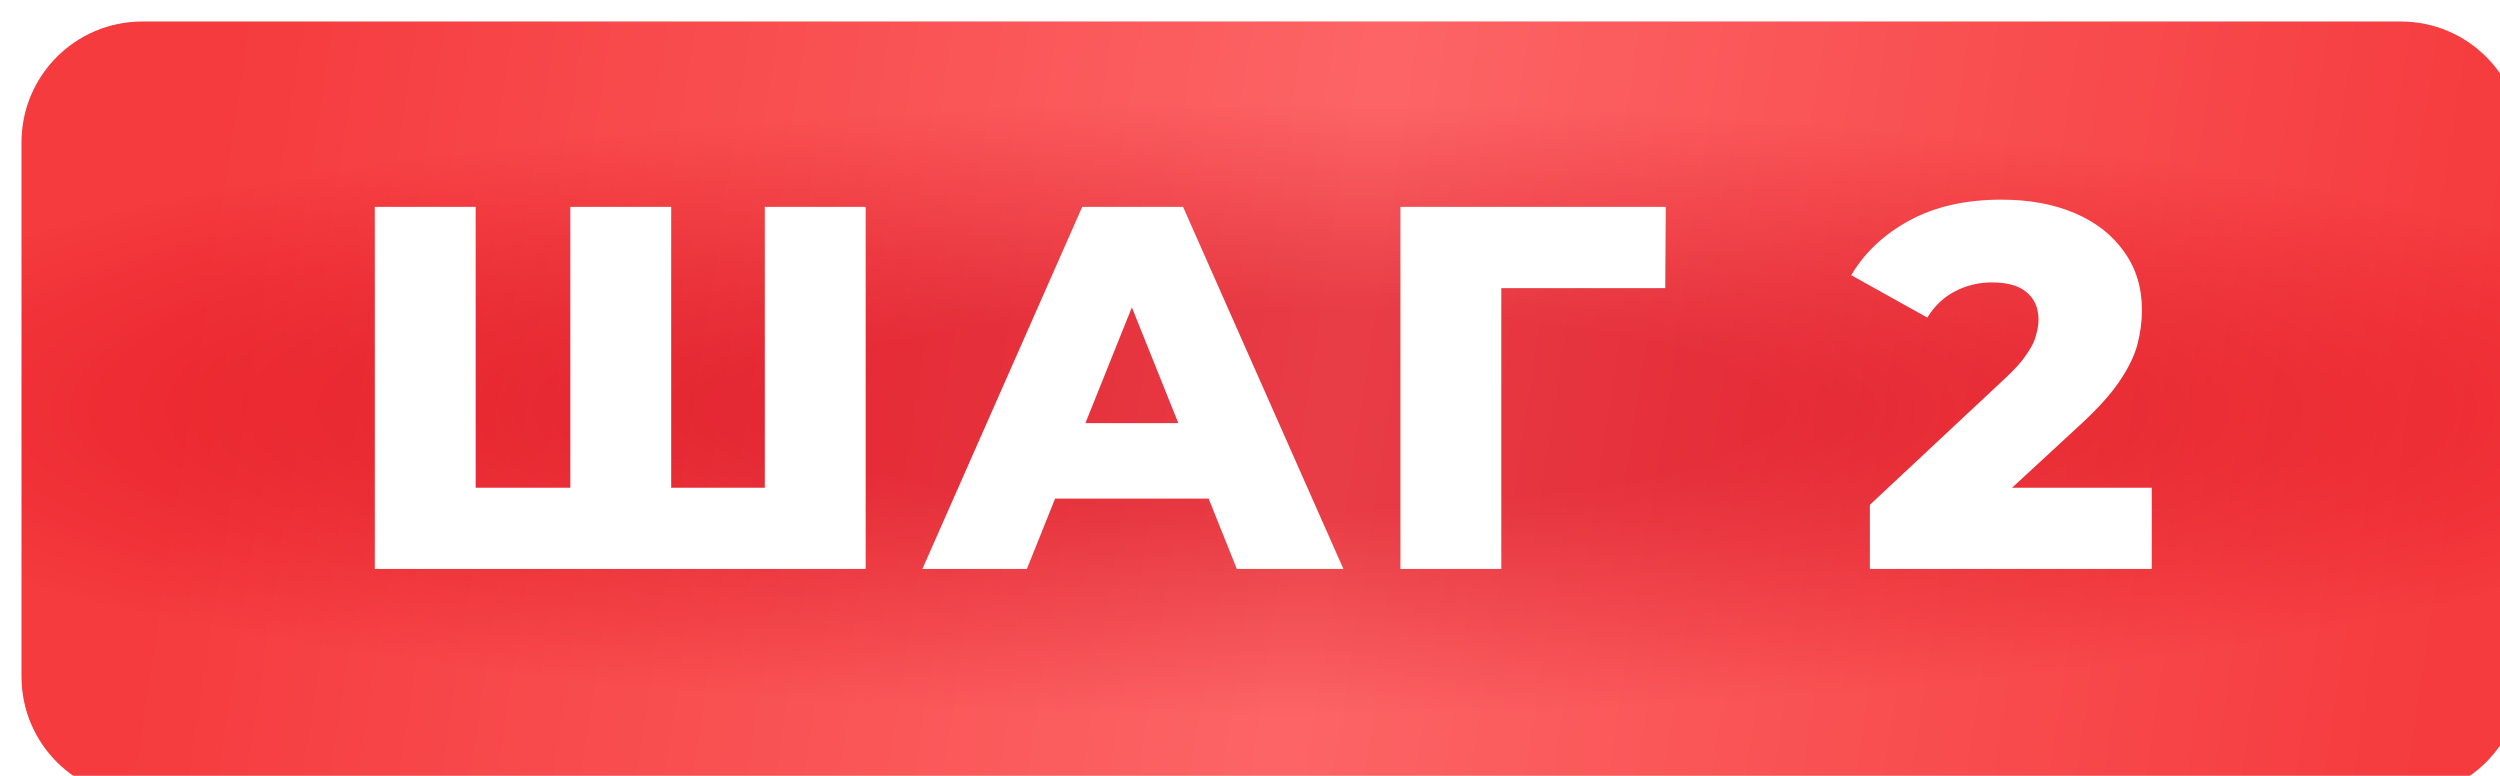 <?xml version="1.0" encoding="UTF-8"?> <svg xmlns="http://www.w3.org/2000/svg" width="580" height="180" viewBox="0 0 580 180" fill="none"> <g filter="url(#filter0_i_536_486)"> <path d="M2.27363e-05 28C1.01794e-05 12.536 12.536 0 28 0L552 0C567.464 0 580 12.536 580 28V90V152C580 167.464 567.464 180 552 180H28C12.536 180 9.06214e-06 167.464 2.02408e-05 152L6.88375e-05 84.774L2.27363e-05 28Z" fill="url(#paint0_radial_536_486)"></path> <path d="M2.27363e-05 28C1.01794e-05 12.536 12.536 0 28 0L552 0C567.464 0 580 12.536 580 28V90V152C580 167.464 567.464 180 552 180H28C12.536 180 9.06214e-06 167.464 2.02408e-05 152L6.88375e-05 84.774L2.27363e-05 28Z" fill="url(#paint1_linear_536_486)" fill-opacity="0.25"></path> </g> <path d="M137.476 113.16L132.316 118.44V48H155.716V118.44L150.316 113.16H182.836L177.436 118.44V48H200.836V132H86.956V48H110.356V118.44L105.196 113.16H137.476ZM213.992 132L251.072 48H274.472L311.672 132H286.952L257.912 59.64H267.272L238.232 132H213.992ZM234.272 115.68L240.392 98.16H281.432L287.552 115.68H234.272ZM324.898 132V48H386.458L386.338 66.84H343.018L348.298 61.56V132H324.898ZM433.808 132V117.12L465.248 87.72C467.488 85.64 469.128 83.8 470.168 82.2C471.288 80.6 472.008 79.16 472.328 77.88C472.728 76.52 472.928 75.28 472.928 74.16C472.928 71.44 472.008 69.32 470.168 67.8C468.408 66.28 465.728 65.52 462.128 65.52C459.088 65.52 456.248 66.2 453.608 67.56C450.968 68.92 448.808 70.96 447.128 73.68L429.488 63.84C432.608 58.56 437.128 54.32 443.048 51.12C448.968 47.92 456.048 46.32 464.288 46.32C470.768 46.32 476.448 47.36 481.328 49.44C486.208 51.52 490.008 54.48 492.728 58.32C495.528 62.16 496.928 66.68 496.928 71.88C496.928 74.6 496.568 77.32 495.848 80.04C495.128 82.68 493.728 85.52 491.648 88.56C489.648 91.52 486.648 94.84 482.648 98.52L457.688 121.56L453.728 113.16H499.208V132H433.808Z" fill="white"></path> <defs> <filter id="filter0_i_536_486" x="0" y="0" width="600" height="200" filterUnits="userSpaceOnUse" color-interpolation-filters="sRGB"> <feFlood flood-opacity="0" result="BackgroundImageFix"></feFlood> <feBlend mode="normal" in="SourceGraphic" in2="BackgroundImageFix" result="shape"></feBlend> <feColorMatrix in="SourceAlpha" type="matrix" values="0 0 0 0 0 0 0 0 0 0 0 0 0 0 0 0 0 0 127 0" result="hardAlpha"></feColorMatrix> <feOffset dx="5" dy="5"></feOffset> <feGaussianBlur stdDeviation="5"></feGaussianBlur> <feComposite in2="hardAlpha" operator="arithmetic" k2="-1" k3="1"></feComposite> <feColorMatrix type="matrix" values="0 0 0 0 0.971 0 0 0 0 0.528 0 0 0 0 0.528 0 0 0 1 0"></feColorMatrix> <feBlend mode="normal" in2="shape" result="effect1_innerShadow_536_486"></feBlend> </filter> <radialGradient id="paint0_radial_536_486" cx="0" cy="0" r="1" gradientUnits="userSpaceOnUse" gradientTransform="translate(290.279 90) rotate(90) scale(84.706 420.422)"> <stop offset="0.274" stop-color="#E0131F"></stop> <stop offset="0.836" stop-color="#FC4848"></stop> </radialGradient> <linearGradient id="paint1_linear_536_486" x1="34.342" y1="90.308" x2="558.867" y2="170.34" gradientUnits="userSpaceOnUse"> <stop stop-color="#E0131F"></stop> <stop offset="0.503" stop-color="#FFBABE"></stop> <stop offset="1" stop-color="#E0131F"></stop> </linearGradient> </defs> </svg> 